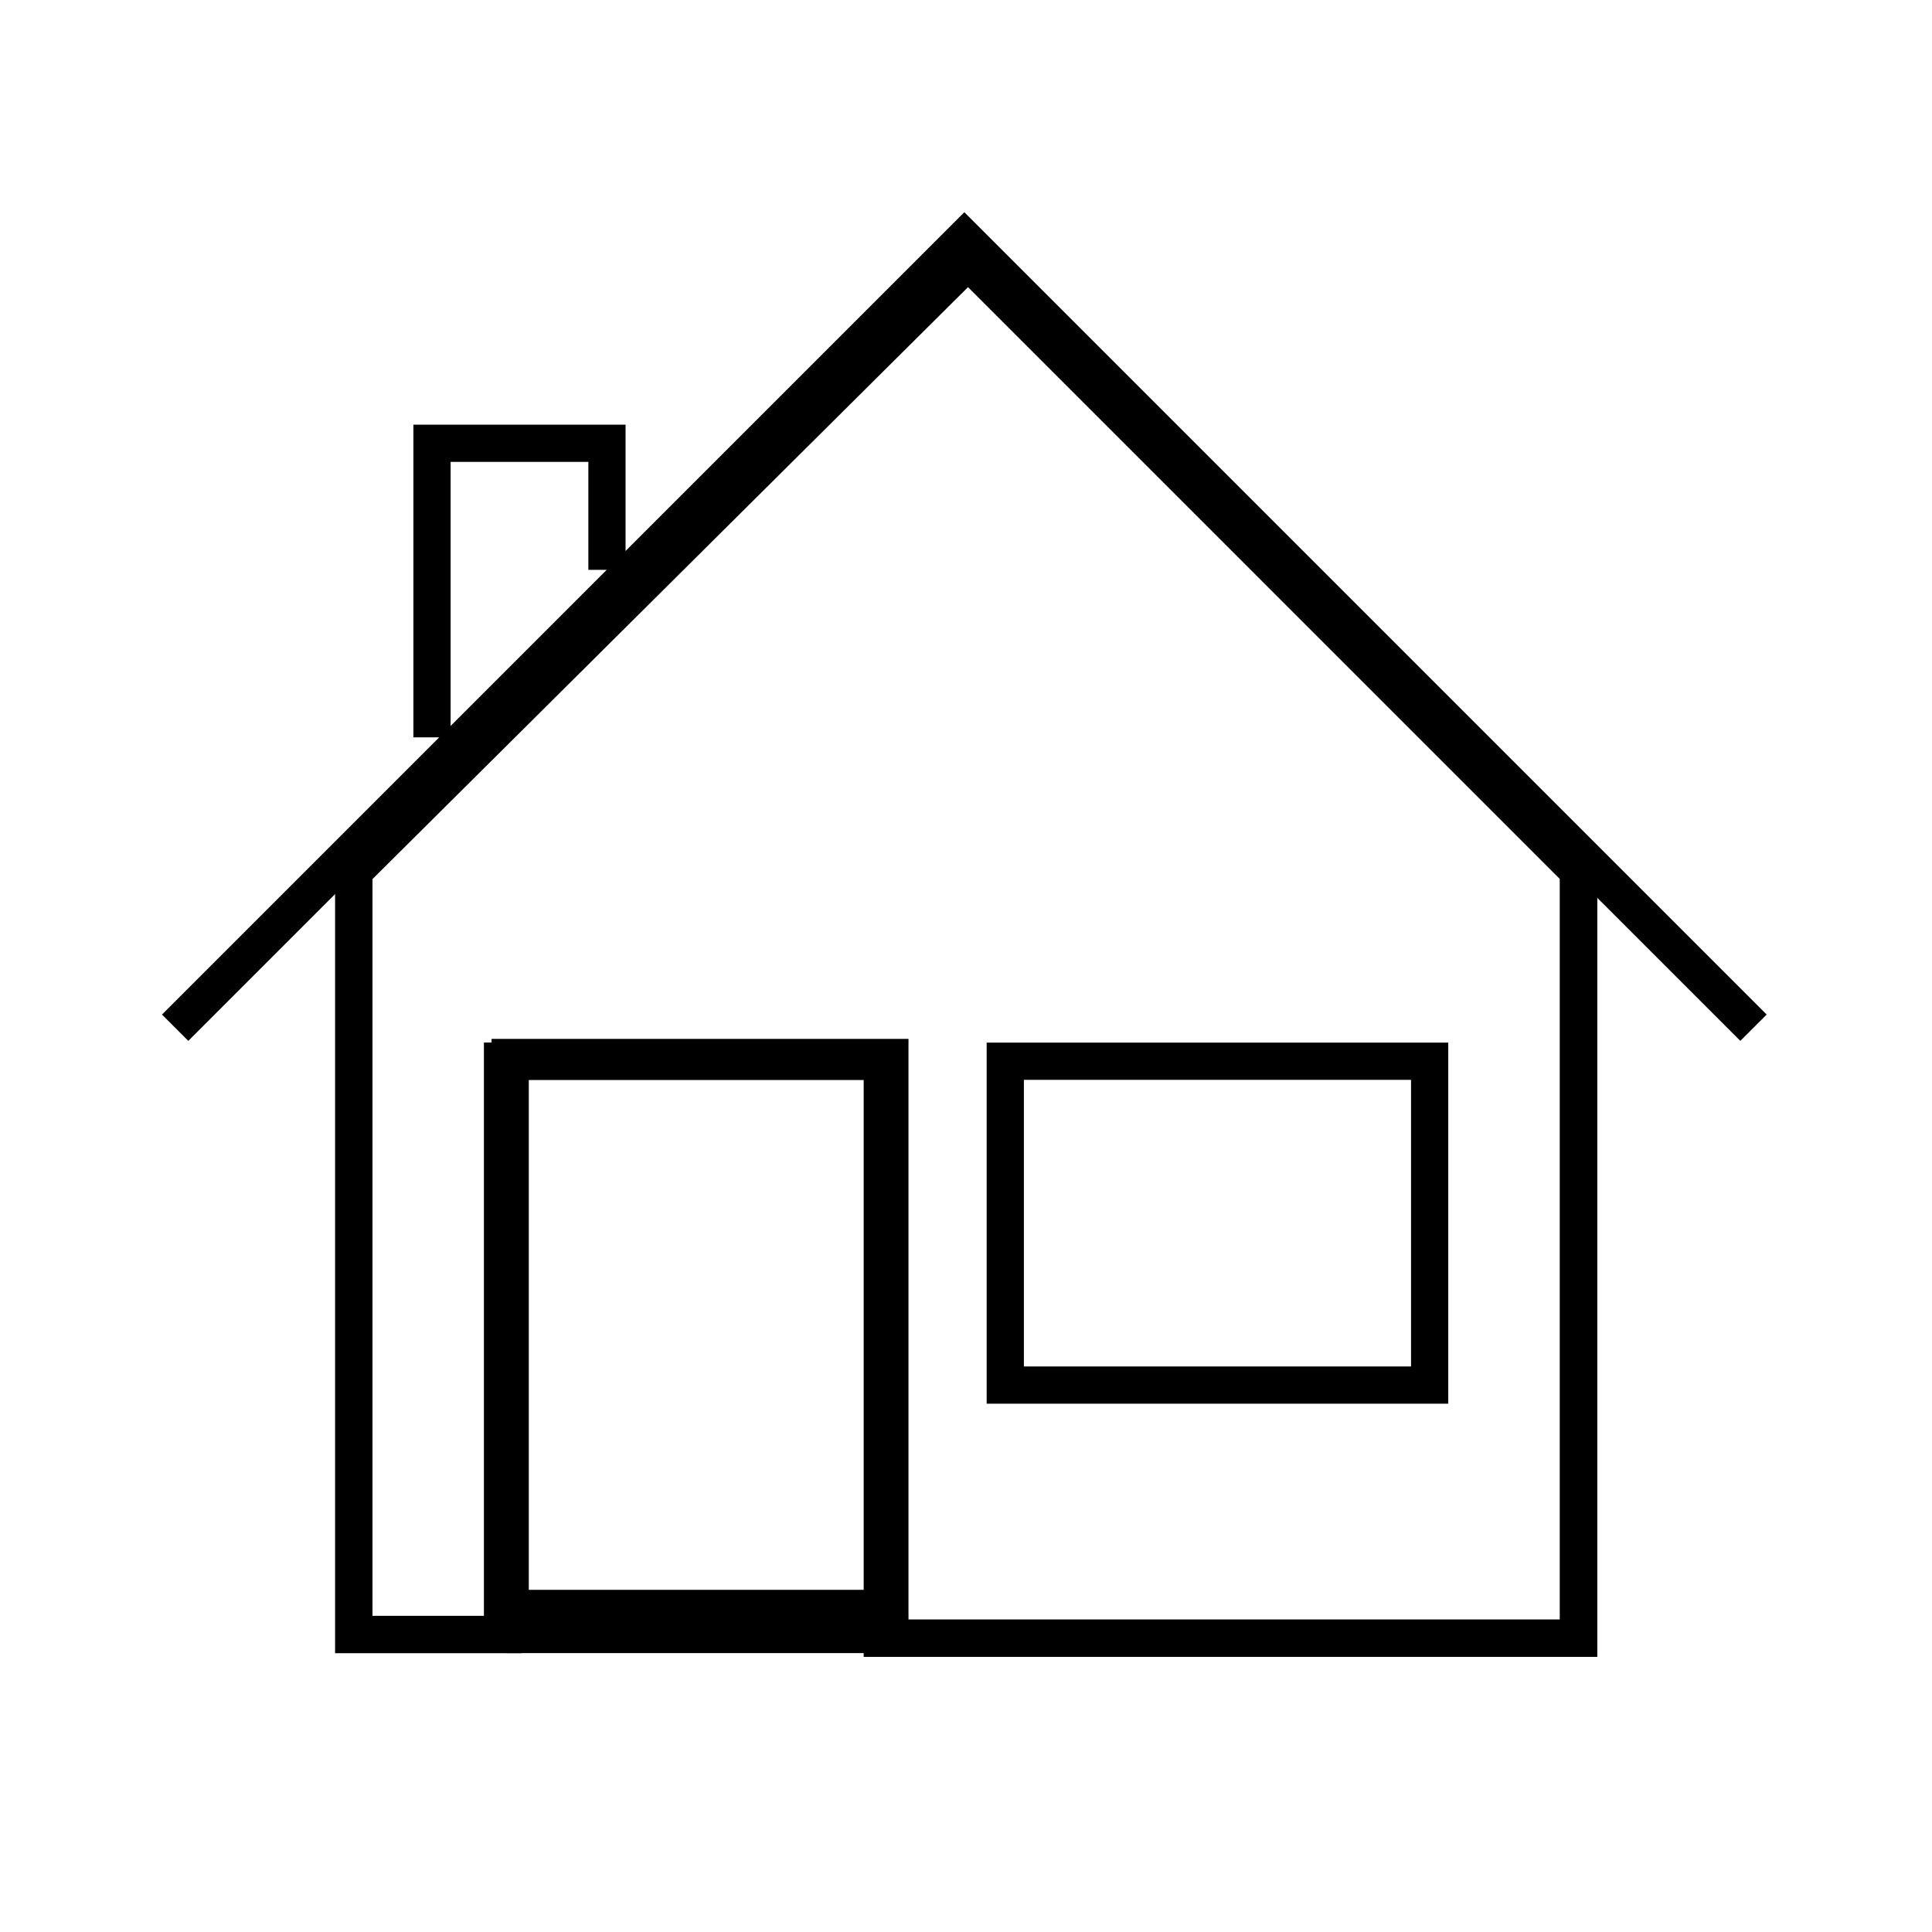 <?xml version="1.0" encoding="utf-8"?>
<!-- Generator: Adobe Illustrator 23.0.1, SVG Export Plug-In . SVG Version: 6.00 Build 0)  -->
<svg version="1.1" id="Réteg_1" xmlns="http://www.w3.org/2000/svg" xmlns:xlink="http://www.w3.org/1999/xlink" x="0px" y="0px"
	 viewBox="0 0 51.9 51.9" style="enable-background:new 0 0 51.9 51.9;" xml:space="preserve">
<style type="text/css">
	.st0{fill:none;stroke:#000000;}
</style>
<g id="Group_180" transform="translate(-379.222 -12.568)">
	<g id="Group_179" transform="translate(383.727 13.276)">
		<rect id="Rectangle_747" x="9.2" y="27.7" class="st0" width="10.2" height="14.8"/>
		<path id="Path_367" class="st0" d="M37.9,22.7L21.5,6.3L5,22.7v2.9l0,0v17.6h4V27.8h10.2v15.5h18.7V25.6l0,0L37.9,22.7z"/>
		<path id="Path_368" class="st0" d="M5,22.7v2.9l0,0v17.6h4V27.8h10.2v15.5h18.7V25.6l0,0v-2.9"/>
		<path id="Path_369" class="st0" d="M11.8,14.6v-3.4H7.1v7.9"/>
		<rect id="Rectangle_748" x="22.5" y="27.8" class="st0" width="11.4" height="8.7"/>
		<line id="Line_94" class="st0" x1="9.1" y1="43.2" x2="19.3" y2="43.2"/>
		<path id="Path_370" class="st0" d="M0.2,26.9L21.4,5.7l21.2,21.2"/>
	</g>
</g>
</svg>
